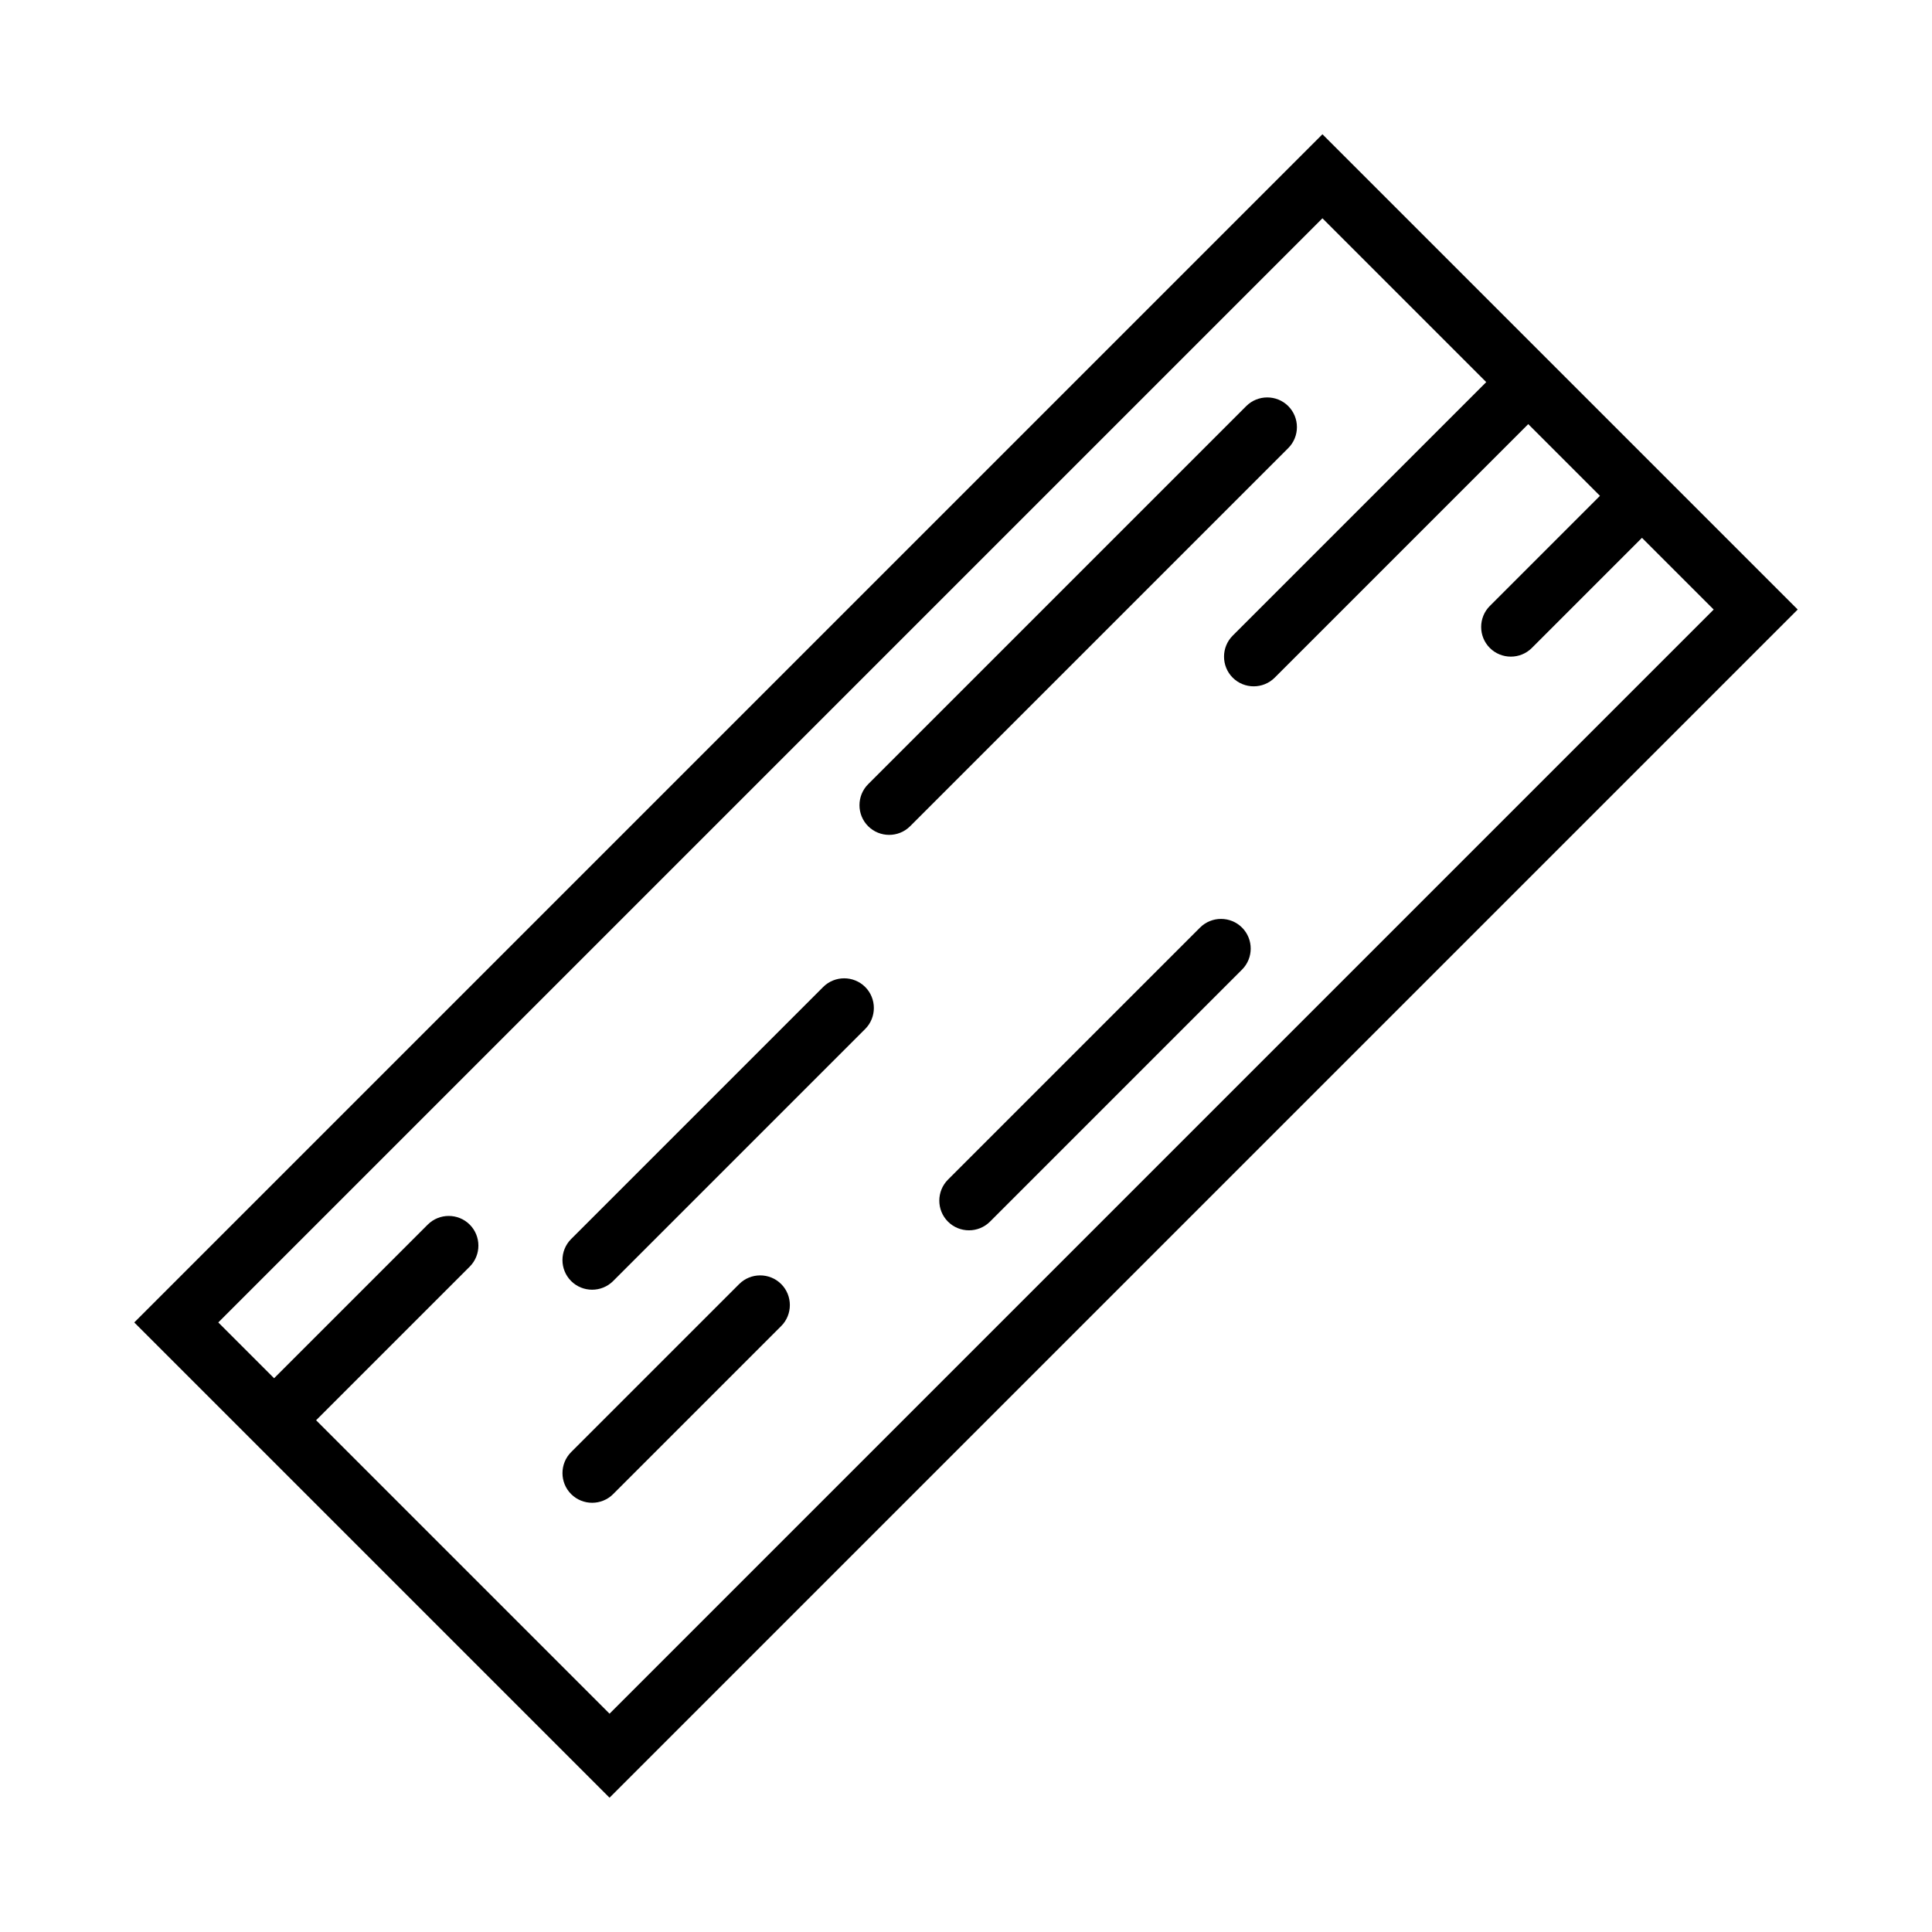 <?xml version="1.0" encoding="UTF-8"?>
<!-- Uploaded to: SVG Repo, www.svgrepo.com, Generator: SVG Repo Mixer Tools -->
<svg fill="#000000" width="800px" height="800px" version="1.1" viewBox="144 144 512 512" xmlns="http://www.w3.org/2000/svg">
 <g>
  <path d="m494.46 179.58-314.88 314.88 125.95 125.95 314.88-314.88zm-266.69 340.8 40.711-40.711c3.062-3.062 3.062-8.07 0-11.133s-8.07-3.062-11.133 0l-40.711 40.711-14.789-14.789 292.61-292.61 43.41 43.414-67.191 67.191c-3.062 3.062-3.062 8.07 0 11.133s8.07 3.062 11.133 0l67.191-67.191 19.004 19.004-29.184 29.184c-3.062 3.062-3.062 8.07 0 11.133s8.07 3.062 11.133 0l29.184-29.184 19.008 19.004-292.61 292.61z"/>
  <path d="m362.15 405.56-66.797 66.797c-3.062 3.062-3.062 8.07 0 11.133s8.07 3.062 11.133 0l66.797-66.797c3.062-3.062 3.062-8.07 0-11.133-3.062-3.059-8.07-3.059-11.133 0z"/>
  <path d="m339.89 484.29-44.531 44.531c-3.062 3.062-3.062 8.07 0 11.133s8.07 3.062 11.133 0l44.531-44.531c3.062-3.062 3.062-8.07 0-11.133s-8.07-3.062-11.133 0z"/>
  <path d="m485.4 251.62c-3.062-3.062-8.07-3.062-11.133 0l-100.2 100.2c-3.062 3.062-3.062 8.07 0 11.133s8.07 3.062 11.133 0l100.2-100.2c3.062-3.062 3.062-8.07 0-11.133z"/>
  <path d="m462.02 389.82-66.797 66.797c-3.062 3.062-3.062 8.07 0 11.133s8.07 3.062 11.133 0l66.797-66.797c3.062-3.062 3.062-8.07 0-11.133s-8.07-3.062-11.133 0z"/>
 </g>
</svg>